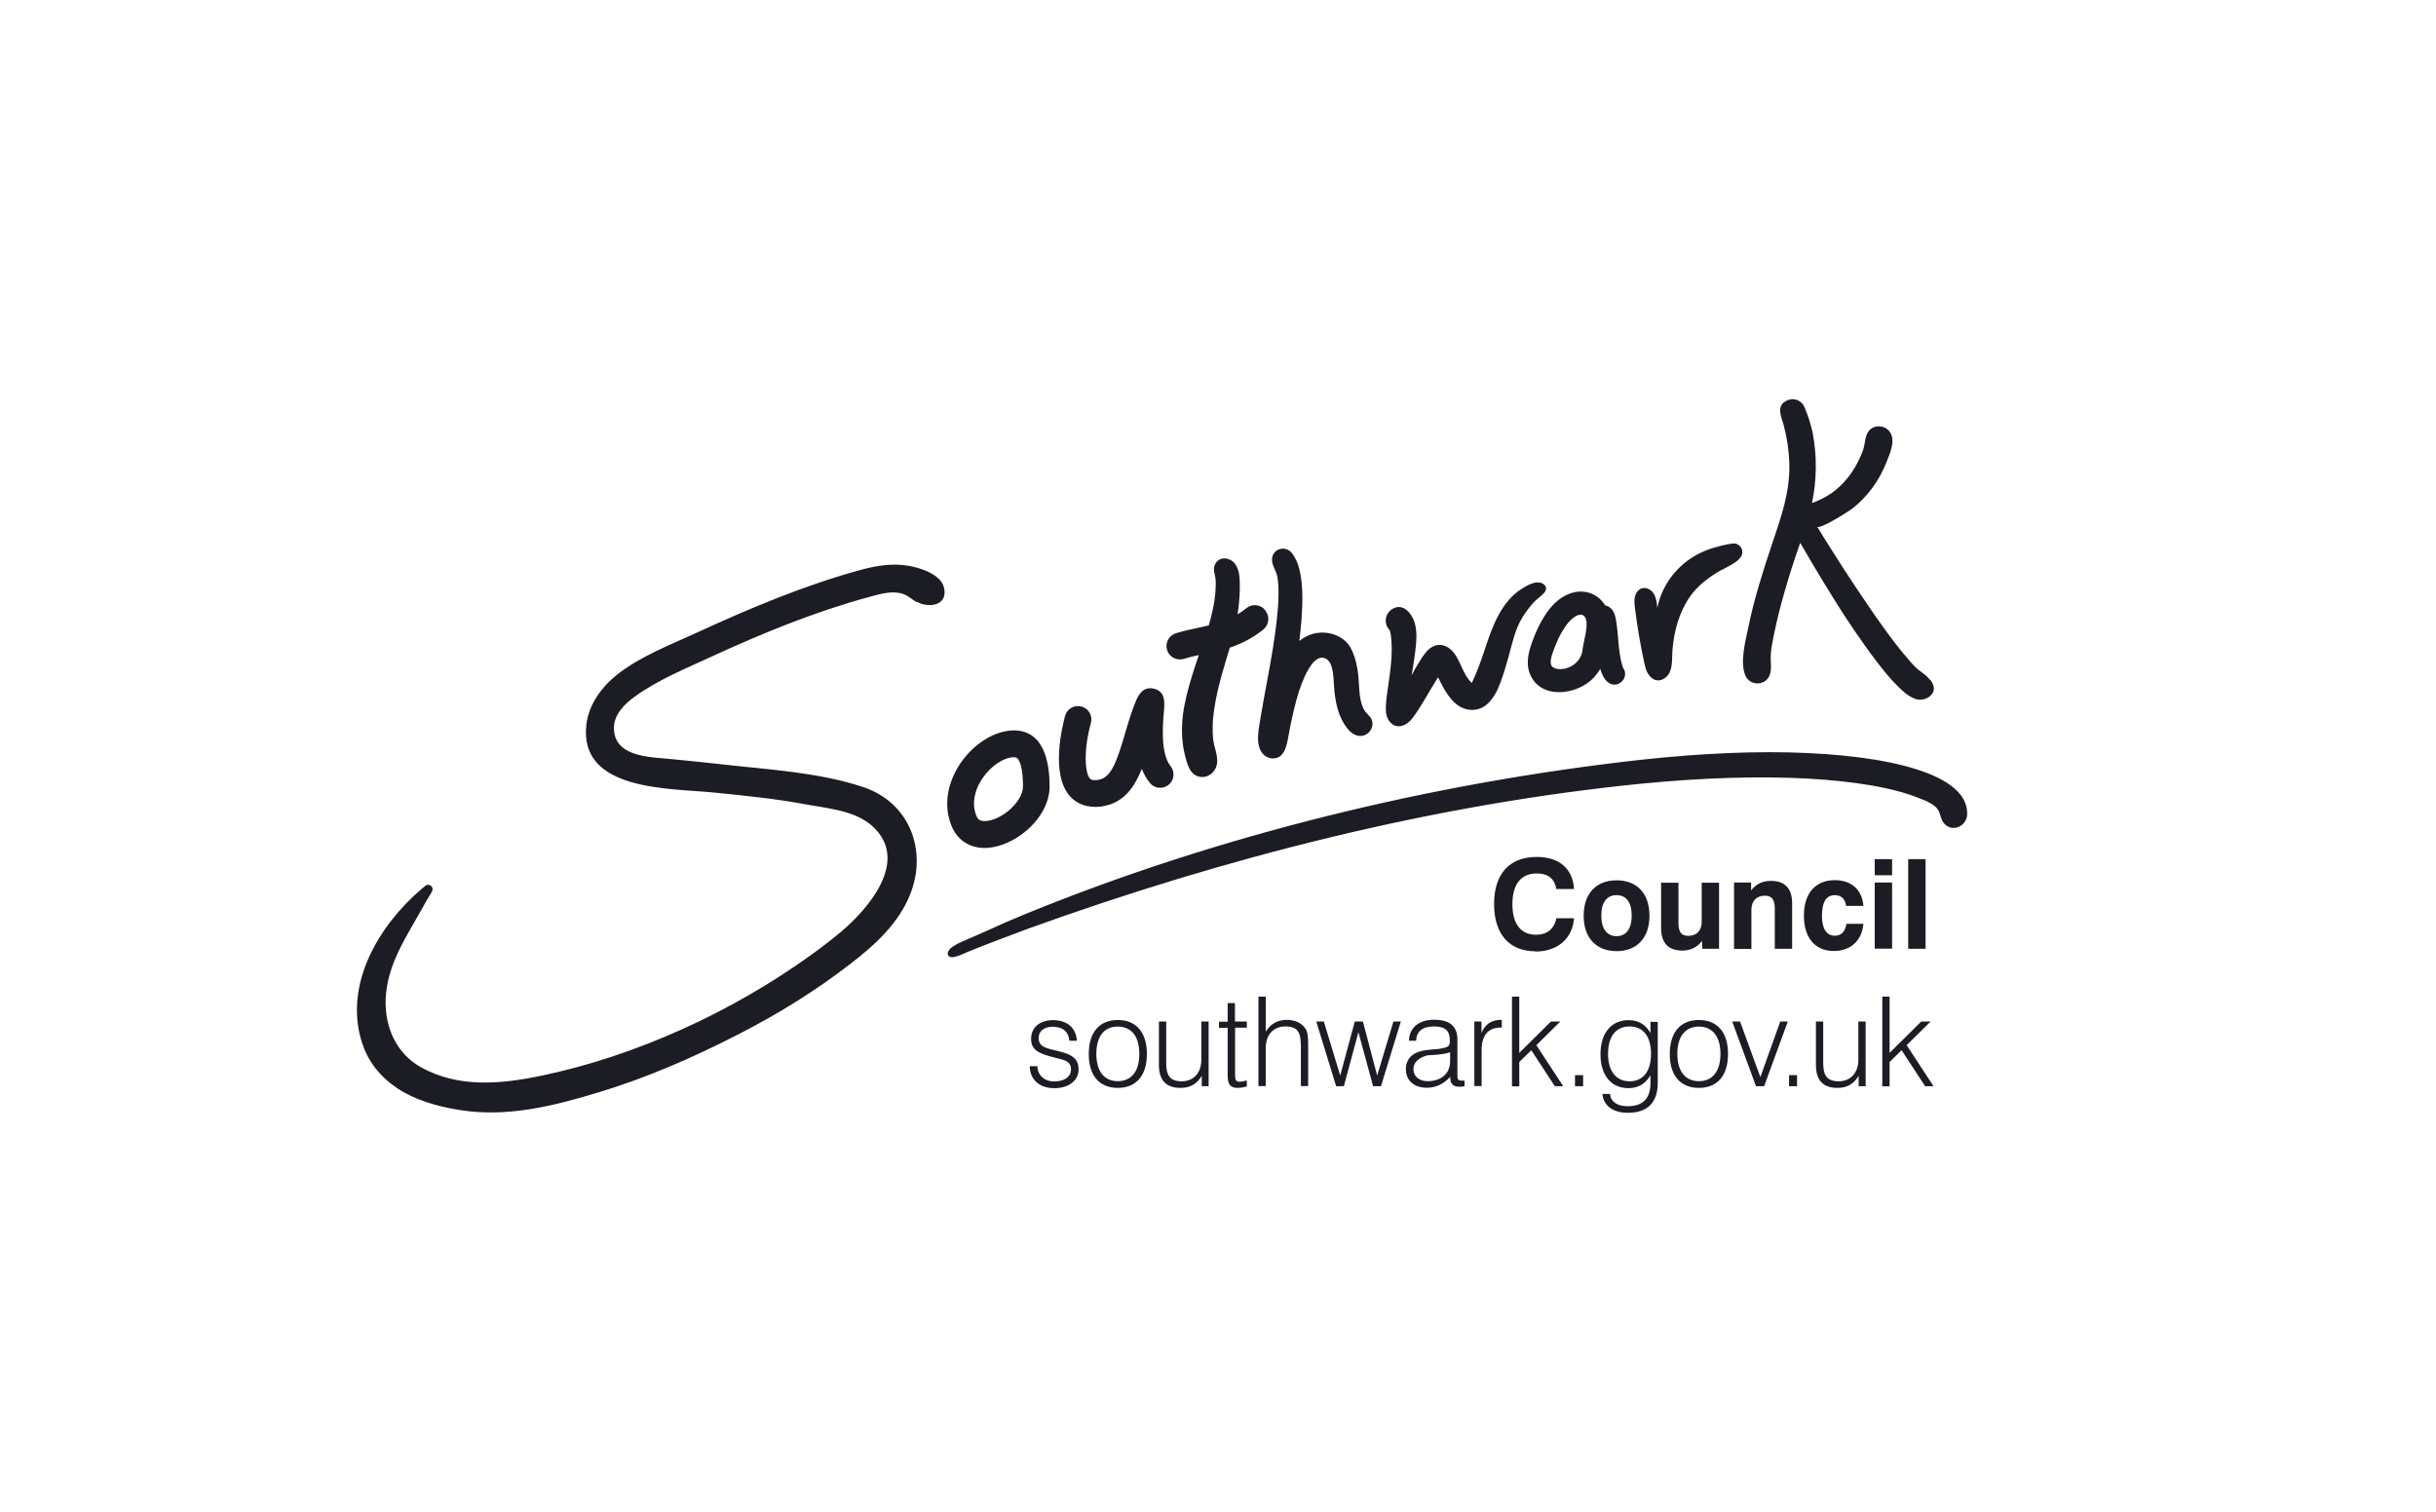 <?xml version="1.0" encoding="UTF-8"?>
<svg preserveAspectRatio="xMidYMid slice" width="232px" height="144px" xmlns="http://www.w3.org/2000/svg" id="LOGOS_ALL" viewBox="0 0 174 108">
  <defs>
    <style>
      .cls-1 {
        fill: #1c1c24;
        stroke-width: 0px;
      }
    </style>
  </defs>
  <path class="cls-1" d="M134.45,71.2h.52v4.02l2.26-2.24h.67l-1.71,1.69,1.92,2.93h-.6l-1.68-2.57-.86.84v1.74h-.52v-6.4ZM133.27,77.6h-.51v-.74c-.35.59-.84.86-1.52.86-1.03,0-1.53-.55-1.53-1.64v-3.1h.52v2.98c0,.88.28,1.29,1.11,1.29s1.4-.59,1.4-1.54v-2.73h.52v4.62ZM127.79,76.81h.57v.79h-.57v-.79ZM123.72,72.98h.57l1.45,3.97,1.42-3.97h.54l-1.69,4.62h-.58l-1.7-4.62ZM121.35,77.24c.97,0,1.54-.69,1.54-1.95s-.58-1.95-1.54-1.95-1.54.69-1.54,1.95.58,1.95,1.54,1.95M121.35,72.87c1.32,0,2.08.88,2.08,2.43s-.77,2.42-2.08,2.42-2.08-.87-2.08-2.42.76-2.43,2.08-2.43M116.4,77.25c.95,0,1.53-.7,1.53-1.96s-.57-1.96-1.53-1.96-1.54.69-1.54,1.96.61,1.96,1.54,1.96M118.41,77.36c0,1.41-.73,2.14-2.14,2.14-1.07,0-1.75-.53-1.81-1.35h.54c.05.55.5.88,1.26.88,1.09,0,1.63-.56,1.63-1.64v-.57c-.36.61-.88.92-1.57.92-1.22,0-2-.9-2-2.43s.8-2.43,2-2.43c.7,0,1.22.3,1.57.92v-.8h.52v4.38ZM112.5,76.81h.58v.79h-.58v-.79ZM108,71.2h.52v4.02l2.26-2.24h.67l-1.71,1.69,1.92,2.93h-.6l-1.68-2.57-.86.84v1.74h-.52v-6.4ZM105.32,72.98h.5v.81c.27-.64.74-.93,1.39-.93h.06v.55h-.07c-.9,0-1.37.55-1.37,1.62v2.56h-.52v-4.62ZM101.97,75.39c-.66.18-1.01.51-1.01.98,0,.52.39.87,1.02.87.94,0,1.6-.53,1.6-1.42v-.65c-.39.15-.94.19-1.6.22M101.92,77.71c-.93,0-1.5-.53-1.5-1.33,0-.53.25-.93.72-1.16.48-.22,1.03-.23,1.63-.28.64-.13.79-.12.79-.6,0-.69-.3-1.01-1.13-1.01s-1.25.35-1.28,1.02h-.51c.02-.91.69-1.5,1.8-1.5s1.66.48,1.66,1.4v2.52c0,.3,0,.43.32.43.04,0,.1,0,.19,0v.4c-.12.03-.25.04-.38.04-.43,0-.64-.21-.64-.64v-.07c-.48.52-1.04.78-1.67.78M94.03,72.98h.53l1.17,3.86,1.04-3.86h.58l1.02,3.86,1.16-3.86h.53l-1.42,4.62h-.56l-1.05-3.86-1.04,3.86h-.55l-1.42-4.62ZM89.89,71.2h.52v2.5c.34-.55.85-.84,1.5-.84.61,0,1.11.25,1.35.65.18.3.18.71.18,1.27v2.81h-.52v-2.8c0-.99-.17-1.46-1.12-1.46-.83,0-1.39.59-1.39,1.54v2.72h-.52v-6.4ZM88.22,72.98h.84v.44h-.84v3.36c0,.34.04.5.33.5.14,0,.3-.04.51-.09v.43c-.24.06-.45.1-.65.1-.58,0-.72-.3-.72-.93v-3.36h-.62v-.44h.62v-1.33h.52v1.33ZM86.35,77.6h-.51v-.74c-.35.59-.84.86-1.52.86-1.03,0-1.54-.55-1.54-1.64v-3.1h.52v2.98c0,.88.28,1.29,1.11,1.29s1.4-.59,1.4-1.54v-2.73h.52v4.62ZM79.84,77.24c.97,0,1.54-.69,1.54-1.95s-.57-1.95-1.54-1.95-1.53.69-1.53,1.95.57,1.95,1.53,1.95M79.84,72.87c1.32,0,2.08.88,2.08,2.43s-.77,2.42-2.08,2.42-2.07-.87-2.07-2.42.76-2.43,2.07-2.43M74.1,76.16c0,.64.5,1.1,1.19,1.1.78,0,1.21-.36,1.21-.86,0-.57-.42-.67-1.22-.86-1.08-.27-1.63-.52-1.63-1.33s.63-1.33,1.56-1.33c1.02,0,1.65.55,1.71,1.47h-.54c-.04-.62-.46-1-1.18-1-.64,0-1.01.33-1.01.79,0,.68.53.74,1.47.97.96.24,1.38.55,1.38,1.3s-.66,1.33-1.73,1.33-1.74-.61-1.76-1.57h.54ZM136.3,61.38h1.24v6.4h-1.24v-6.4ZM133.91,63.05h1.24v4.72h-1.24v-4.72ZM133.91,61.38h1.24v1.15h-1.24v-1.15ZM133.1,66c-.1,1.2-.92,1.94-2.1,1.94-1.34,0-2.15-.93-2.15-2.53s.84-2.53,2.2-2.53c1.2,0,1.96.69,2.05,1.84h-1.23c-.07-.5-.36-.77-.81-.77-.62,0-.92.5-.92,1.48,0,.92.33,1.42.92,1.42.46,0,.74-.29.83-.85h1.22ZM123.87,63.05h1.21v.56c.35-.45.82-.68,1.4-.68,1.02,0,1.53.54,1.53,1.63v3.22h-1.24v-2.85c0-.64-.18-.94-.72-.94-.57,0-.95.37-.95,1v2.8h-1.24v-4.72ZM122.79,67.78h-1.21v-.56c-.35.45-.82.69-1.4.69-1.02,0-1.53-.54-1.53-1.63v-3.22h1.24v2.86c0,.64.18.94.71.94.58,0,.95-.37.95-1v-2.8h1.24v4.72ZM115.47,66.88c.69,0,1.08-.53,1.08-1.47s-.39-1.46-1.08-1.46-1.09.51-1.09,1.46.4,1.47,1.09,1.47M115.47,62.89c1.46,0,2.35.95,2.35,2.53s-.89,2.53-2.35,2.53-2.35-.95-2.35-2.53.89-2.53,2.35-2.53M109.66,67.96c-1.85,0-2.94-1.23-2.94-3.37s1.08-3.37,3.05-3.37c1.61,0,2.57.84,2.66,2.29h-1.27c-.1-.72-.58-1.11-1.39-1.11-1.13,0-1.74.77-1.74,2.2s.62,2.18,1.69,2.18c.78,0,1.3-.42,1.45-1.18h1.26c-.1,1.44-1.16,2.38-2.78,2.38M68.82,67.23c.46-.21,1.21-.52,1.66-.73.91-.42,1.83-.82,2.76-1.2,13.82-5.65,29.03-9.35,43.88-11.01,4.36-.48,8.47-.66,12.01-.49,3.54.16,6.49.64,8.56,1.44,1.03.41,1.86.9,2.38,1.58.25.33.39.72.42.99.02.14.02.24.02.31v.1c-.03.54-.52.98-1.07.92-.26-.03-.49-.18-.64-.39-.15-.22-.19-.5-.29-.74-.21-.55-1-.82-1.51-1.02-.85-.34-2-.65-3.34-.88-1.35-.23-2.9-.4-4.61-.49-3.42-.18-7.44-.06-11.74.36-14.84,1.47-29.79,5.28-43.8,10.34-.96.35-3.47,1.3-4.4,1.69-.39.17-1.23.6-1.39.22-.19-.45.78-.86,1.11-1.01M65.48,43.02c-.33-.19-.61-.46-.98-.59-.77-.26-1.64.01-2.39.21-3.84,1.04-7.61,2.58-11.22,4.24-1.86.86-3.93,1.7-5.58,2.91-.73.53-1.48,1.29-1.46,2.26.05,2.02,2.51,2.03,3.99,2.17,1.29.12,2.58.26,3.86.4,3.29.37,6.8.56,9.96,1.61,3.29,1.1,4.61,4.5,3.35,7.67-.82,2.06-2.51,3.61-4.23,4.93-2.54,1.97-5.23,3.63-8.09,5.09-3.18,1.63-6.47,3.07-9.9,4.11-3.26.99-6.61,1.83-10.03,1.26-1.53-.25-3.1-.69-4.39-1.55-.6-.4-1.14-.89-1.58-1.46-.44-.57-.75-1.21-.95-1.84-1.28-4.13,1.2-8.31,4.29-10.95.17-.14.26-.21.26-.21.14-.11.33-.08.44.05,0,0,0,0,0,0,.08.1.09.24.03.35h0s-.05.11-.16.28c-.06.09-.12.2-.2.33-.08.13-.17.28-.26.46-1.16,2.1-2.6,4.13-2.69,6.62-.08,1.99.75,3.9,2.54,4.89,2.68,1.48,5.71,1.19,8.59.59,6.78-1.42,13.6-4.56,19.22-8.6.74-.53,1.45-1.08,2.15-1.66,1.98-1.66,4.99-5.14,2.24-7.59-1.26-1.12-3.23-1.25-4.82-1.55-2.14-.4-4.32-.61-6.48-.83-3.08-.32-9.71-.06-9.1-4.9.18-1.41,1.09-2.65,2.2-3.53,1.65-1.3,3.78-2.12,5.68-2.99,3.8-1.75,7.79-3.43,11.84-4.52,1.04-.28,2.14-.44,3.21-.27.85.13,2.35.59,2.6,1.54.29,1.1-.68,1.47-1.59,1.19-.11-.04-.22-.08-.32-.14M90.38,43.6c-.33-.42-.93-.49-1.34-.16-.21.16-.42.32-.65.45.05-.28.09-.55.11-.81.02-.19.03-.36.04-.54.02-.5.04-1.08-.04-1.57-.04-.21-.11-.42-.22-.59-.07-.12-.16-.22-.27-.3-.28-.21-.7-.26-.98-.06-.17.12-.28.32-.31.53-.05.3.09.56.11.86.01.16.02.37,0,.62-.01.28-.04.57-.08.85-.08.53-.22,1.15-.41,1.8-.22.05-.44.1-.66.15-.53.11-1.09.23-1.68.41-.51.15-.79.69-.64,1.19.12.4.49.68.92.68.09,0,.19-.01.28-.04.36-.11.72-.2,1.07-.27-.09.26-.18.53-.27.8-.29.9-.57,1.82-.75,2.75-.09.46-.15.92-.17,1.37-.02.43-.02.85.03,1.28.04.4.12.77.2,1.09.17.62.39,1.38,1.16,1.42.53.03,1-.39,1.09-.9.11-.62-.21-1.22-.27-1.83-.03-.29-.04-.61-.03-.95,0-.35.05-.72.1-1.11.11-.79.31-1.65.55-2.52.12-.43.25-.87.38-1.3.06-.2.13-.42.19-.63.77-.26,1.56-.63,2.39-1.29.41-.33.49-.93.16-1.34M137.84,48.56c-.05-.06-.09-.11-.14-.17-.25-.26-.56-.43-.81-.66-.25-.23-.48-.51-.7-.77-.24-.27-.47-.56-.69-.84-.25-.32-.5-.65-.74-.98-.51-.69-1.04-1.45-1.55-2.22-1.05-1.53-2.05-3.1-2.79-4.28-.21-.34-.42-.68-.63-1.02.16.26,2.3-1.12,2.5-1.27,1.1-.86,1.94-2.01,2.45-3.31.27-.67.77-1.76.1-2.35-.37-.33-1-.31-1.32.06-.33.38-.28.93-.44,1.39-.16.46-.39.93-.64,1.34-.56.92-1.36,1.71-2.34,2.17-.17.09-.35.16-.51.23-.06.02-.11.04-.16.06.34-1.65.36-3.35.05-5-.07-.34-.16-.67-.27-1-.07-.21-.14-.42-.23-.63-.03-.07-.06-.14-.09-.22-.19-.47-.73-.7-1.2-.5-.88.36-.45,1.17-.28,1.8.24.89.37,1.8.4,2.72.05,2.08-.59,3.84-1.24,5.77-.65,1.94-1.27,3.89-1.68,5.89-.2.98-.63,2.52-.22,3.49.33.77,1.46.75,1.74-.05.12-.33.09-.69.07-1.03-.03-.67.14-1.38.27-2.03.34-1.68.99-3.94,1.76-6.15l.08-.22c.12.22.26.46.41.71.71,1.22,1.68,2.83,2.7,4.42.51.78,1.03,1.55,1.57,2.3.25.35.51.7.77,1.04.24.31.48.62.73.92.22.26.45.52.69.76.36.37.8.79,1.29.98.41.17.92.06,1.21-.28.31-.36.16-.75-.1-1.08M124.45,39.36c-.05-.34-.37-.58-.71-.53,0,0,0,0,0,0-.23.03-.46.08-.68.13-.23.05-.45.12-.68.18-.22.07-.46.15-.68.25-1.68.71-2.97,2.24-3.32,4.04-.03-.34-.07-.69-.24-.99-.17-.3-.53-.51-.86-.41-.26.08-.43.32-.5.59-.06.26-.03.53,0,.8.16,1.32.39,2.64.67,3.94.06.26.12.53.26.76.13.23.35.43.62.48.36.06.73-.19.9-.51.26-.48.19-1.11.23-1.64.11-1.34.47-2.7,1.24-3.81.5-.73,1.2-1.27,1.94-1.74.5-.32,1.92-.81,1.81-1.53M113.04,46.45c-.02.12-.04.21-.08.31-.07.19-.17.36-.31.51-.27.3-.7.51-1.11.53-.2.02-.39-.02-.52-.08-.13-.06-.18-.12-.22-.21-.04-.09-.05-.26-.01-.46,0-.06.02-.09.03-.14l.03-.11.03-.09c.05-.13.09-.27.14-.39.19-.51.42-.99.67-1.38.24-.4.53-.7.78-.87.21-.14.53-.26.72-.02.11.14.13.32.14.5.01.49-.13.97-.22,1.45-.03.15-.05.3-.08.45M115.95,47.75h0s0-.03-.04-.11c-.03-.08-.08-.24-.13-.48-.05-.23-.1-.54-.14-.9-.06-.51-.08-1.02-.15-1.53-.06-.45-.11-1.05-.51-1.34-.08-.06-.17-.1-.27-.13-.01,0-.03,0-.05,0-.1-.17-.23-.32-.37-.46-.22-.21-.49-.36-.78-.45-.31-.1-.67-.11-1.01-.05-.34.07-.65.21-.92.38-.27.17-.51.38-.72.62-.21.23-.4.48-.56.75-.33.53-.6,1.1-.82,1.7-.28.76-.51,1.58-.21,2.37.76,1.93,3.45,1.53,4.6.26.16-.18.31-.38.43-.6.12.37.29.82.65,1.03.67.39,1.43-.41,1.01-1.06M110.02,41.63c-.43-.1-.88.17-1.24.38-1.56.94-2.19,2.77-2.73,4.41-.27.82-.55,1.59-.92,2.37-.36-.33-.57-.79-.77-1.23-.2-.45-.42-.91-.8-1.21-.54-.43-1.16-.34-1.61.14-.05.06-.1.11-.14.16-.16.2-.28.38-.39.57-.11.18-.22.36-.32.53-.09.16-.18.33-.27.49.09-.52.17-1.02.23-1.48.09-.72.2-1.51,0-2.22-.2-.74-.91-1.58-1.71-.96-.42.33-.49.93-.17,1.35,0,0,0,0,0,0l.05.06s0,0,0,0,0-.01,0-.02c0-.02,0,0,0,0,0,0,0,0,.01.01.03.05.09.22.12.5.14,1.19-.05,2.46-.22,3.64-.05.32-.1.66-.13,1.05-.03.41-.06.87.15,1.24.13.22.34.41.59.46.43.09.86-.2,1.13-.55.63-.83,1.12-1.79,1.68-2.68l.16-.25c.1.2.2.4.31.61.1.19.22.38.35.58.14.2.29.4.51.61.46.43,1.07.64,1.69.47.52-.14.86-.52,1.14-.95.14-.22.24-.42.32-.62.17-.4.29-.77.41-1.13.11-.36.21-.7.3-1.03.18-.66.33-1.27.51-1.79.28-.81.73-1.48,1.3-2.12.23-.24.52-.42.73-.66.29-.32.11-.64-.28-.74,0,0-.01,0-.01,0M97.71,51.03s-.05-.04-.13-.12c-.08-.09-.18-.23-.28-.5-.25-.7-.2-1.42-.28-2.15-.08-.8-.33-1.96-.97-2.5-.62-.53-1.5-.69-2.27-.48-.31.09-.6.24-.84.41-.05.03-.09.07-.13.11.06-.47.1-.92.14-1.35.11-1.38.11-2.57-.07-3.46-.08-.45-.21-.82-.35-1.08-.05-.11-.12-.21-.19-.31l-.05-.07c-.25-.35-.74-.44-1.1-.2-.33.23-.39.61-.28.98.11.35.29.6.34.96.05.32.08.75.07,1.27,0,.51-.05,1.1-.12,1.75-.14,1.3-.4,2.82-.71,4.46-.15.82-.31,1.67-.46,2.57-.11.72-.36,1.75.08,2.41.17.26.46.44.77.45.89.05,1.04-.99,1.16-1.64.16-.87.34-1.72.56-2.53.22-.8.5-1.58.85-2.18.21-.36.57-.89,1.05-.84.26.03.46.24.56.48.23.58.19,1.35.26,1.97.07.57.17,1.12.35,1.58.22.57.7,1.46,1.38,1.55.86.1,1.36-.99.64-1.52M78.2,57.64c-.86,0-1.41-.37-1.74-.72-1.46-1.56-.57-5.09-.38-5.78.14-.51.67-.81,1.18-.66,0,0,0,0,0,0,.51.14.81.67.66,1.18,0,0,0,0,0,0-.56,2.03-.4,3.6-.07,3.96.04.04.17.18.67.08.87-.18,1.27-1.35,1.83-3.26.21-.73.44-1.49.73-2.22.17-.43.49-1.22,1.34-1.02.84.2.77,1,.72,1.59-.08.91-.27,3.02.47,3.94.33.41.27,1.01-.14,1.34-.41.33-1.01.27-1.34-.14,0,0,0,0,0,0-.24-.3-.43-.64-.57-1-.52,1.29-1.25,2.35-2.64,2.64-.26.06-.5.08-.72.08M72.4,54.1c-.07,0-.14,0-.23.02-.79.15-1.69.89-2.19,1.8-.26.47-.63,1.41-.24,2.36.09.23.23.38.6.38.53,0,1.23-.32,1.8-.83.58-.52.93-1.13.93-1.64,0-1.03-.14-1.55-.26-1.8-.13-.27-.24-.29-.4-.29M70.34,60.58c-1.1,0-1.96-.57-2.37-1.57-.51-1.25-.39-2.67.34-4,.78-1.43,2.17-2.52,3.52-2.77.2-.04.39-.06.57-.06,2.13,0,2.57,2.18,2.57,4.01,0,1.07-.57,2.19-1.57,3.08-.93.82-2.07,1.31-3.07,1.31"></path>
</svg>
